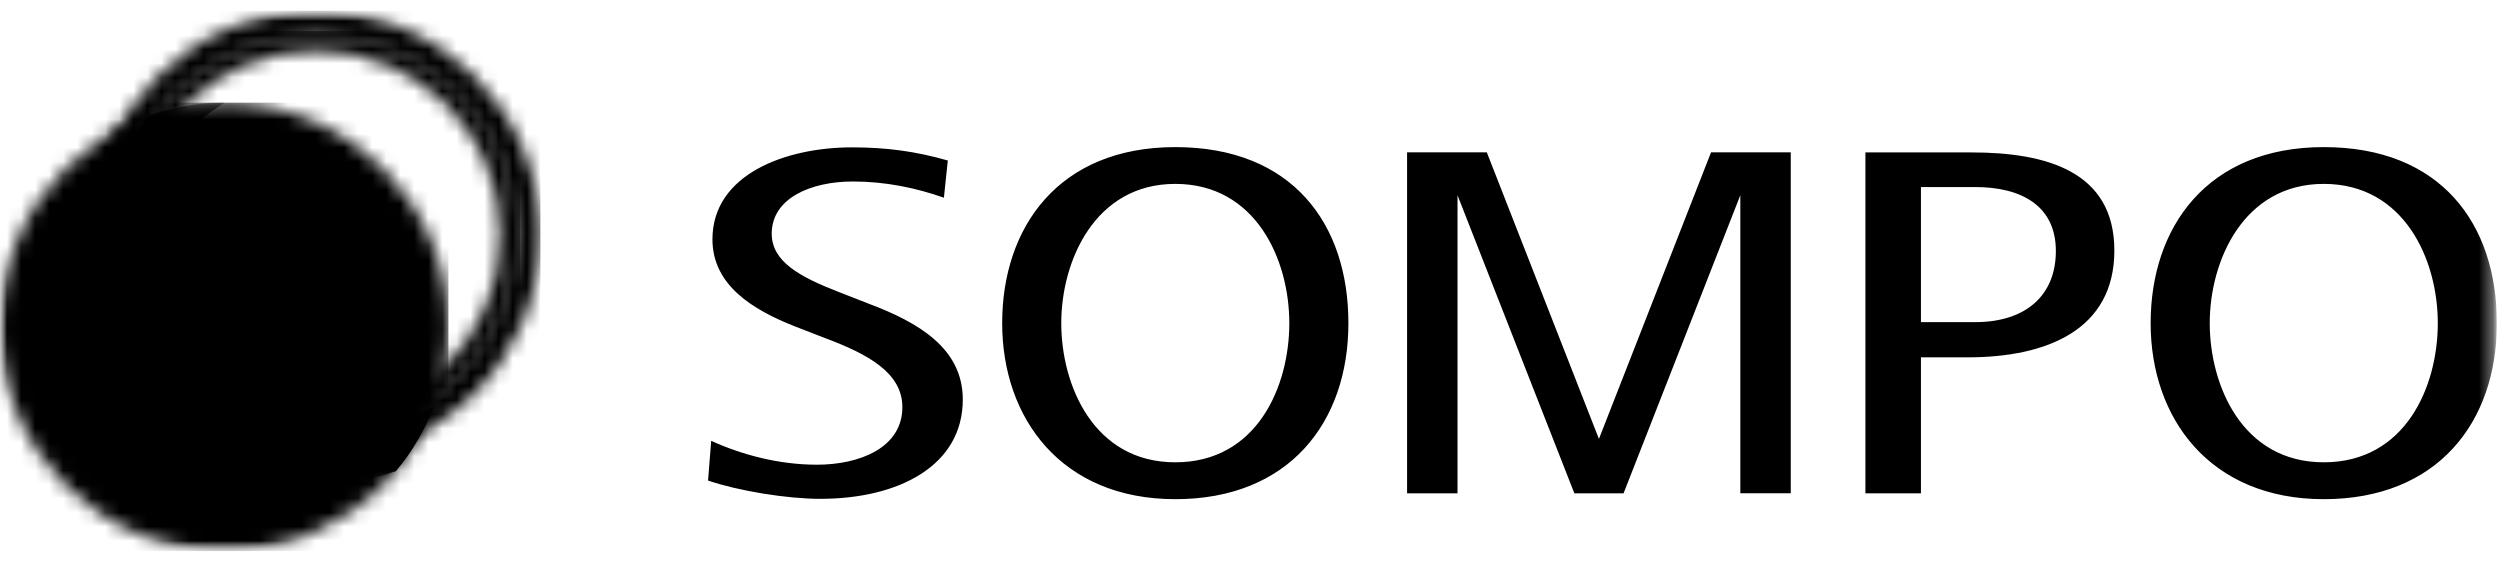 <?xml version="1.0" encoding="UTF-8"?> <svg xmlns="http://www.w3.org/2000/svg" width="178" height="40" viewBox="0 0 178 40" fill="none"><g clip-path="url(#clip0_1639_220)"><mask id="mask0_1639_220" style="mask-type:luminance" maskUnits="userSpaceOnUse" x="0" y="0" width="178" height="40"><path d="M0 0.762H177.778V39.239H0V0.762Z" fill="white"></path></mask><g mask="url(#mask0_1639_220)"><mask id="mask1_1639_220" style="mask-type:luminance" maskUnits="userSpaceOnUse" x="0" y="0" width="178" height="40"><path d="M177.778 0.762H0V39.238H177.778V0.762Z" fill="white"></path></mask><g mask="url(#mask1_1639_220)"><path d="M127.502 10.847V35.12H123.911V13.9L115.597 35.126H112.095L103.775 13.9V35.126H100.184V10.847H105.861L113.844 31.251L121.826 10.847H127.502ZM50.406 34.213C52.551 34.949 56.03 35.517 58.4 35.517C64.018 35.517 68.551 33.141 68.551 28.447C68.551 24.815 65.428 22.966 61.844 21.62L59.71 20.785C56.96 19.718 54.946 18.634 54.946 16.637C54.946 14.113 57.731 12.922 60.735 12.922C63.058 12.922 65.262 13.389 67.206 14.077L67.484 11.428C65.215 10.782 63.159 10.492 60.658 10.492C55.947 10.492 50.726 12.406 50.726 17.04C50.726 20.311 53.606 22.053 56.551 23.221L58.75 24.074C61.808 25.218 64.249 26.545 64.249 28.987C64.249 31.896 61.18 33.087 58.164 33.087C55.444 33.087 52.812 32.376 50.637 31.387L50.413 34.22L50.406 34.213ZM136.771 35.126V25.443H140.101C145.742 25.443 150.542 23.482 150.542 17.84C150.542 12.198 145.701 10.853 140.38 10.853H132.818V35.126H136.771ZM136.771 13.318H140.635C143.959 13.318 146.377 14.676 146.377 17.869C146.377 21.064 144.202 22.936 140.635 22.936H136.771V13.318ZM165.452 35.541C173.547 35.541 177.778 30.077 177.778 23.007C177.778 15.938 173.79 10.474 165.452 10.474C157.115 10.474 153.126 16.216 153.126 23.007C153.126 29.798 157.357 35.541 165.452 35.541ZM157.333 23.007C157.333 18.587 159.722 13.093 165.452 13.093C171.182 13.093 173.571 18.486 173.571 23.007C173.571 27.529 171.266 32.916 165.452 32.916C159.639 32.916 157.333 27.428 157.333 23.007ZM83.68 35.541C91.775 35.541 96.006 30.077 96.006 23.007C96.006 15.938 92.018 10.474 83.68 10.474C75.342 10.474 71.355 16.216 71.355 23.007C71.355 29.798 75.586 35.541 83.68 35.541ZM75.562 23.007C75.562 18.587 77.95 13.093 83.68 13.093C89.411 13.093 91.799 18.486 91.799 23.007C91.799 27.529 89.493 32.916 83.68 32.916C77.867 32.916 75.562 27.428 75.562 23.007Z" fill="black"></path></g><mask id="mask2_1639_220" style="mask-type:luminance" maskUnits="userSpaceOnUse" x="0" y="7" width="32" height="33"><path d="M0 23.274C0 32.092 7.147 39.238 15.964 39.238C24.782 39.238 31.935 32.092 31.929 23.274C31.929 14.456 24.782 7.309 15.964 7.309C7.147 7.309 0 14.456 0 23.274Z" fill="white"></path></mask><g mask="url(#mask2_1639_220)"><path d="M31.929 7.309H0V39.238H31.929V7.309Z" fill="url(#paint0_linear_1639_220)"></path></g><mask id="mask3_1639_220" style="mask-type:luminance" maskUnits="userSpaceOnUse" x="0" y="0" width="178" height="40"><path d="M177.778 0.762H0V39.238H177.778V0.762Z" fill="white"></path></mask><g mask="url(#mask3_1639_220)"><g style="mix-blend-mode:multiply"><mask id="mask4_1639_220" style="mask-type:luminance" maskUnits="userSpaceOnUse" x="6" y="7" width="25" height="28"><g style="mix-blend-mode:multiply"><path d="M30.939 7.309H6.898V34.456H30.939V7.309Z" fill="white"></path></g></mask><g mask="url(#mask4_1639_220)"><mask id="mask5_1639_220" style="mask-type:luminance" maskUnits="userSpaceOnUse" x="6" y="7" width="25" height="28"><g style="mix-blend-mode:multiply"><path d="M30.939 7.309H6.898V34.456H30.939V7.309Z" fill="white"></path></g></mask><g mask="url(#mask5_1639_220)"><path d="M28.189 33.544C29.373 32.141 30.303 30.543 30.939 28.82C28.635 30.622 25.793 31.599 22.868 31.594C15.62 31.594 9.748 25.722 9.748 18.48C9.748 13.757 12.243 9.615 15.994 7.309H15.964C14.092 7.309 12.302 7.629 10.631 8.222C8.212 11.095 6.888 14.731 6.892 18.486C6.892 27.309 14.044 34.456 22.868 34.456C24.734 34.456 26.524 34.136 28.183 33.549" fill="black"></path></g></g></g></g><mask id="mask6_1639_220" style="mask-type:luminance" maskUnits="userSpaceOnUse" x="6" y="0" width="33" height="33"><path d="M8.432 16.726C8.432 8.951 14.737 2.646 22.512 2.646C30.287 2.646 36.592 8.951 36.592 16.726C36.592 24.5 30.287 30.8 22.512 30.8C14.737 30.8 8.432 24.495 8.432 16.726ZM6.548 16.726C6.548 25.544 13.694 32.691 22.512 32.691C31.33 32.691 38.477 25.544 38.477 16.726C38.477 7.908 31.33 0.762 22.512 0.762C13.694 0.762 6.548 7.908 6.548 16.726Z" fill="white"></path></mask><g mask="url(#mask6_1639_220)"><path d="M38.477 0.762H6.548V32.691H38.477V0.762Z" fill="url(#paint1_linear_1639_220)"></path></g><mask id="mask7_1639_220" style="mask-type:luminance" maskUnits="userSpaceOnUse" x="8" y="2" width="30" height="30"><path d="M9.393 16.726C9.393 9.484 15.265 3.612 22.507 3.612C29.748 3.612 35.62 9.484 35.62 16.726C35.62 23.967 29.748 29.84 22.507 29.84C15.265 29.84 9.393 23.967 9.393 16.726ZM8 16.726C8 24.738 14.495 31.238 22.513 31.238C30.531 31.238 37.025 24.738 37.025 16.726C37.025 8.714 30.524 2.213 22.513 2.213C14.5 2.213 8 8.714 8 16.726Z" fill="white"></path></mask><g mask="url(#mask7_1639_220)"><path d="M37.02 2.213H8V31.233H37.02V2.213Z" fill="url(#paint2_linear_1639_220)"></path></g></g></g><defs><linearGradient id="paint0_linear_1639_220" x1="15.445" y1="39.961" x2="15.445" y2="7.929" gradientUnits="userSpaceOnUse"><stop offset="1"></stop></linearGradient><linearGradient id="paint1_linear_1639_220" x1="21.493" y1="33.195" x2="21.493" y2="1.875" gradientUnits="userSpaceOnUse"><stop offset="1"></stop></linearGradient><linearGradient id="paint2_linear_1639_220" x1="22.355" y1="31.687" x2="22.355" y2="2.573" gradientUnits="userSpaceOnUse"><stop offset="1"></stop></linearGradient><clipPath id="clip0_1639_220"><rect width="177.778" height="40" fill="white"></rect></clipPath></defs></svg> 